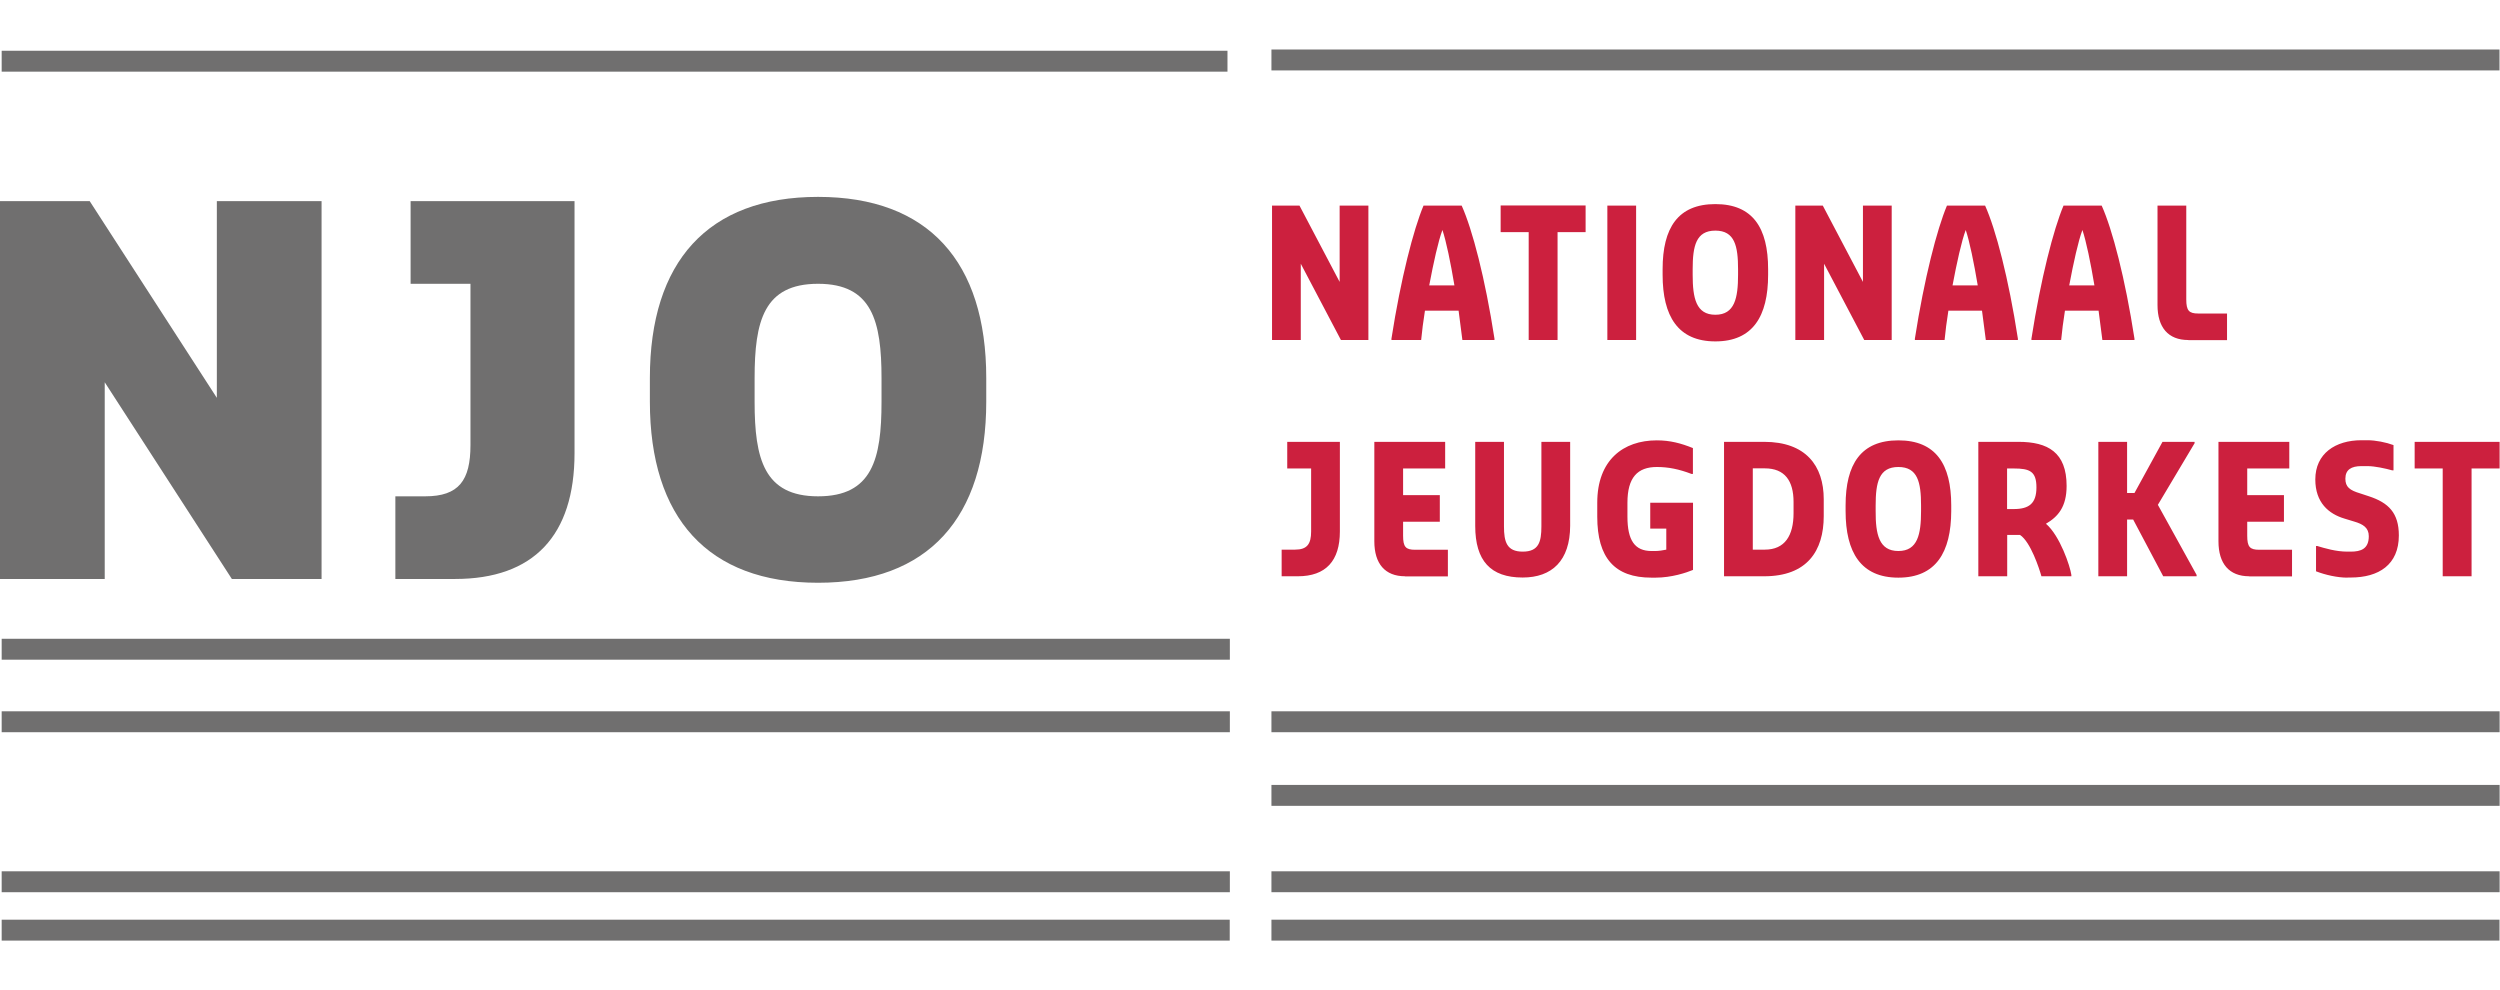 <svg width="202" height="80" viewBox="0 0 202 80" fill="none" xmlns="http://www.w3.org/2000/svg">
<path fill-rule="evenodd" clip-rule="evenodd" d="M0 46.781V16.252H7.248L17.521 32.146V16.252H25.983V46.781H18.735L8.462 30.887V46.781H0ZM31.945 46.781V40.103H34.354C37.072 40.103 38.014 38.825 38.014 35.962V22.93H33.177V16.252H46.422V36.611C46.422 43.29 43.106 46.781 36.764 46.781H31.945ZM66.1 47.087C57.185 47.087 52.51 41.839 52.51 32.452V30.543C52.51 21.155 57.185 15.908 66.1 15.908C75.014 15.908 79.689 21.155 79.689 30.543V32.452C79.689 41.839 75.014 47.087 66.1 47.087ZM66.1 40.103C70.484 40.103 71.227 37.088 71.227 32.471V30.562C71.227 25.945 70.466 22.93 66.1 22.93C61.715 22.93 60.972 25.945 60.972 30.562V32.471C60.972 37.069 61.733 40.103 66.1 40.103Z" fill="#706F6F"/>
<path d="M99.372 76H0.135V74.311H99.362V76H99.372ZM99.372 72.091H0.135V70.401H99.372V72.091ZM99.372 53.303H0.135V51.613H99.372V53.303ZM99.18 5.79H0.135V4.101H99.18V5.79Z" fill="#706F6F"/>
<path d="M0.135 59.163H99.372V57.473H0.135V59.163Z" fill="#706F6F"/>
<path d="M201.969 76H102.732V74.31H201.959V76H201.969ZM201.969 72.09H102.732V70.401H201.969V72.09ZM201.969 59.163H102.732V57.473H201.969V59.163ZM201.969 5.69H102.732V4H201.959V5.69H201.969Z" fill="#706F6F"/>
<path d="M102.732 65.112H201.969V63.422H102.732V65.112Z" fill="#706F6F"/>
<path fill-rule="evenodd" clip-rule="evenodd" d="M103.557 46.563V44.411H104.642C105.612 44.411 105.939 43.959 105.939 42.943V37.853H104.009V35.701H108.262V42.943C108.262 45.316 107.129 46.563 104.863 46.563H103.557V46.563ZM113.533 46.563C111.91 46.563 111.046 45.548 111.046 43.737V35.701H116.769V37.853H113.37V40.006H116.337V42.158H113.37V43.285C113.37 44.19 113.581 44.421 114.34 44.421H116.989V46.574H113.533V46.563ZM123.028 46.664C120.436 46.664 119.198 45.306 119.198 42.49V35.701H121.521V42.53C121.521 43.778 121.742 44.572 123.038 44.572C124.334 44.572 124.545 43.778 124.545 42.53V35.701H126.869V42.48C126.859 45.306 125.4 46.664 123.028 46.664ZM133.436 46.674C130.469 46.674 129.058 45.085 129.058 41.746V40.619C129.058 37.17 131.161 35.581 133.868 35.581C134.943 35.581 135.817 35.812 136.787 36.204V38.296H136.681C135.654 37.904 134.79 37.733 133.878 37.733C132.313 37.733 131.497 38.578 131.497 40.619V41.746C131.497 43.667 132.092 44.522 133.446 44.522H133.772C134.012 44.522 134.415 44.461 134.636 44.411V42.711H133.34V40.619H136.796V46.05C136.259 46.272 135.068 46.674 133.772 46.674H133.436ZM139.302 46.563V35.701H142.548C145.898 35.701 147.358 37.622 147.358 40.338V41.696C147.358 44.522 146.004 46.563 142.548 46.563H139.302ZM141.626 44.411H142.596C144.218 44.411 144.919 43.275 144.919 41.464V40.559C144.919 38.859 144.218 37.843 142.596 37.843H141.626V44.411ZM153.387 46.674C150.363 46.674 149.124 44.632 149.124 41.293V40.841C149.124 37.502 150.363 35.581 153.387 35.581C156.411 35.581 157.66 37.502 157.66 40.841V41.293C157.65 44.642 156.411 46.674 153.387 46.674ZM153.387 44.522C154.952 44.522 155.221 43.164 155.221 41.293V40.841C155.221 38.97 154.952 37.733 153.387 37.733C151.822 37.733 151.553 38.98 151.553 40.841V41.293C151.544 43.164 151.822 44.522 153.387 44.522ZM159.849 46.563V35.701H163.094C165.465 35.701 166.982 36.546 166.982 39.262C166.982 40.961 166.281 41.756 165.312 42.319C166.445 43.285 167.27 45.759 167.366 46.453V46.563H164.947C164.774 45.94 164.073 43.788 163.219 43.224H162.182V46.563H159.849V46.563ZM162.172 41.132H162.71C163.948 41.132 164.544 40.68 164.544 39.382C164.544 38.085 164.006 37.853 162.71 37.853H162.172V41.132ZM169.546 46.563V35.701H171.869V39.835H172.465L174.73 35.701H177.323V35.812L174.356 40.79L177.486 46.453V46.563H174.788L172.359 41.977H171.869V46.563H169.546ZM181.739 46.563C180.117 46.563 179.252 45.548 179.252 43.737V35.701H184.975V37.853H181.576V40.006H184.543V42.158H181.576V43.285C181.576 44.19 181.787 44.421 182.546 44.421H185.196V46.574H181.739V46.563ZM189.67 46.674C188.863 46.674 187.884 46.453 187.135 46.161V44.119H187.241C187.845 44.3 188.748 44.572 189.67 44.572H189.939C190.764 44.572 191.398 44.351 191.398 43.325C191.398 42.641 190.937 42.349 190.207 42.138L189.449 41.907C188.153 41.525 187.077 40.609 187.077 38.739C187.077 36.647 188.7 35.571 190.803 35.571H191.292C191.945 35.571 192.8 35.741 193.395 35.963V38.004H193.289C192.752 37.853 191.888 37.662 191.292 37.662H190.803C189.996 37.662 189.506 37.944 189.506 38.678C189.506 39.352 189.862 39.614 190.697 39.865L191.398 40.096C193.001 40.619 193.827 41.454 193.827 43.264C193.827 45.628 192.204 46.664 189.939 46.664H189.67V46.674ZM197.37 46.563V37.853H195.104V35.701H201.969V37.853H199.703V46.563H197.37ZM102.78 27.474V16.612H104.998L108.243 22.777V16.612H110.566V27.474H108.348L105.103 21.309V27.474H102.78ZM112.429 27.474V27.363C113.187 22.496 114.215 18.533 115.021 16.612H118.103C118.967 18.533 120.004 22.496 120.753 27.363V27.474H118.161L117.854 25.101H115.136C115.002 25.945 114.896 26.76 114.829 27.474H112.429ZM115.482 23.059H117.517C117.21 21.218 116.855 19.498 116.548 18.583C116.212 19.478 115.828 21.218 115.482 23.059ZM123.518 27.474V18.754H121.252V16.602H128.117V18.754H125.851V27.474H123.518ZM129.874 27.474V16.612H132.198V27.474H129.874ZM138.601 27.585C135.577 27.585 134.339 25.543 134.339 22.204V21.751C134.339 18.412 135.577 16.491 138.601 16.491C141.626 16.491 142.864 18.412 142.864 21.751V22.204C142.864 25.553 141.626 27.585 138.601 27.585ZM138.601 25.432C140.166 25.432 140.435 24.075 140.435 22.204V21.751C140.435 19.881 140.166 18.634 138.601 18.634C137.036 18.634 136.768 19.881 136.768 21.751V22.204C136.768 24.075 137.036 25.432 138.601 25.432ZM145.063 27.474V16.612H147.281L150.526 22.777V16.612H152.849V27.474H150.632L147.386 21.309V27.474H145.063ZM154.722 27.474V27.363C155.48 22.496 156.507 18.533 157.314 16.612H160.396C161.26 18.533 162.297 22.496 163.046 27.363V27.474H160.454L160.146 25.101H157.429C157.295 25.945 157.189 26.76 157.122 27.474H154.722ZM157.765 23.059H159.801C159.493 21.218 159.138 19.498 158.831 18.583C158.495 19.478 158.111 21.218 157.765 23.059ZM164.14 27.474V27.363C164.899 22.496 165.926 18.533 166.733 16.612H169.815C170.679 18.533 171.716 22.496 172.465 27.363V27.474H169.872L169.565 25.101H166.848C166.713 25.945 166.608 26.76 166.541 27.474H164.14ZM167.194 23.059H169.229C168.922 21.218 168.566 19.498 168.259 18.583C167.923 19.478 167.539 21.218 167.194 23.059ZM176.814 27.474C175.191 27.474 174.327 26.458 174.327 24.648V16.612H176.651V24.195C176.651 25.101 176.871 25.332 177.62 25.332H179.944V27.484H176.814V27.474Z" fill="#CC203E"/>
</svg>
